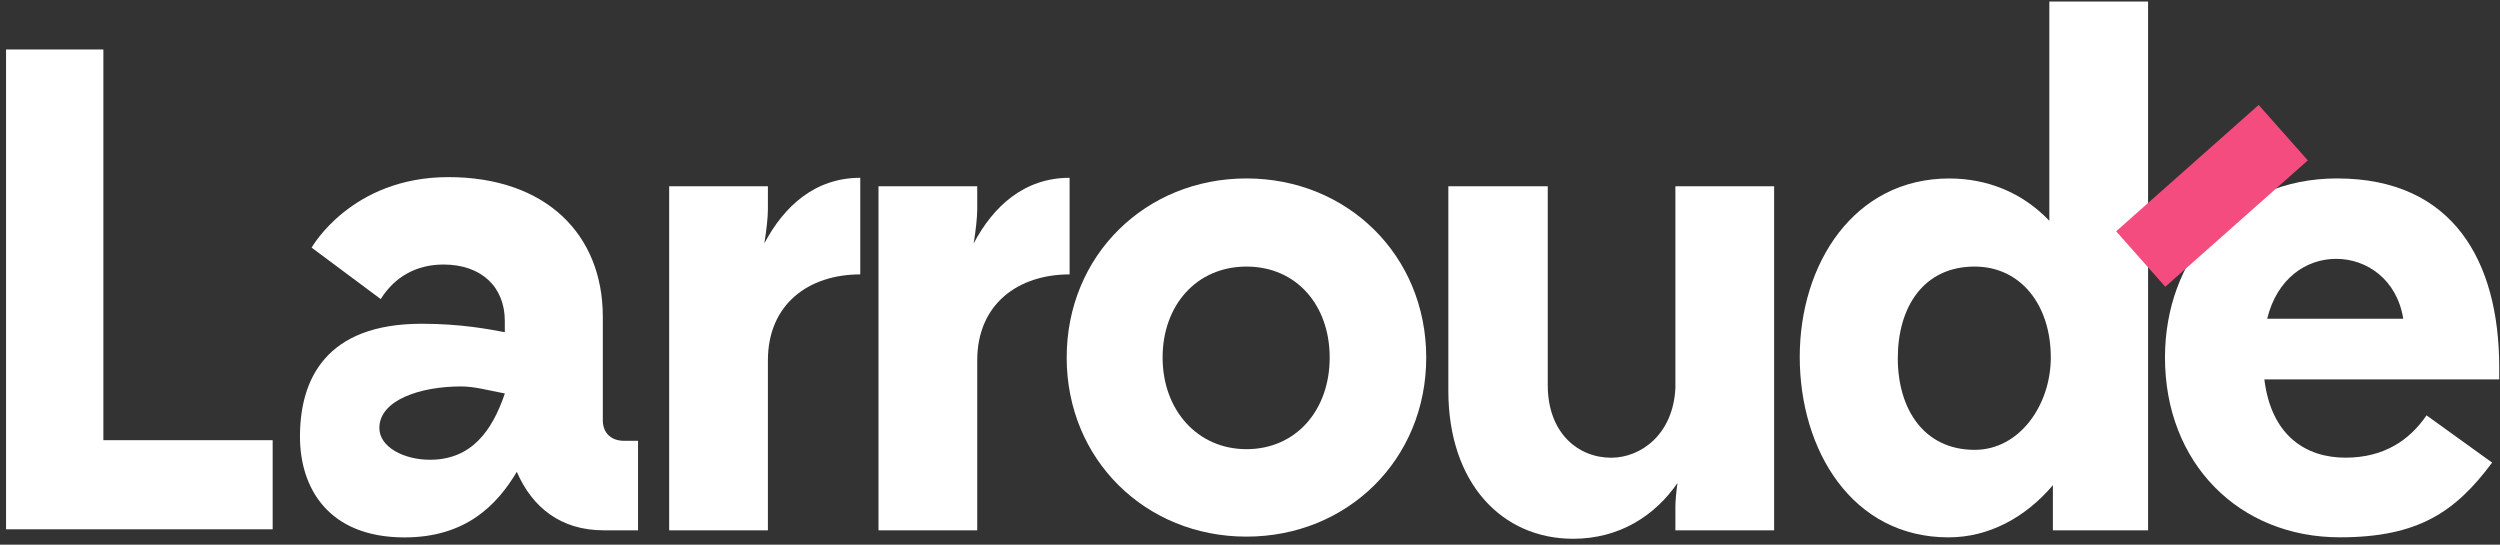 <svg width="280" height="61" viewBox="0 0 280 61" fill="none" xmlns="http://www.w3.org/2000/svg">
<rect x="0" y="0" width="280" height="61" fill="#333333" stroke="none"/>
<path d="M67.597 59.394C62.857 59.394 59.619 56.869 57.883 52.842C55.673 56.553 52.174 60.189 45.307 60.189C36.779 60.189 33.596 54.66 33.596 48.897C33.596 42.502 36.48 36.261 47.222 36.261C51.619 36.261 54.727 36.864 56.539 37.207V35.945C56.539 32.152 53.932 29.627 49.671 29.627C46.667 29.627 44.224 30.971 42.64 33.496L34.902 27.733C34.902 27.733 39.321 19.837 50.221 19.837C61.121 19.837 67.515 26.231 67.515 35.471V47.079C67.515 48.499 68.462 49.37 69.882 49.37H71.46V59.4H67.591L67.597 59.394ZM56.544 44.07C54.493 43.678 53.127 43.281 51.625 43.281C47.124 43.281 42.488 44.782 42.488 47.939C42.488 50.072 45.23 51.492 48.153 51.492C52.811 51.492 55.124 48.254 56.544 44.07Z" fill="white"/>
<path d="M86.005 59.395H74.947V20.861H86.005V23.467C86.005 24.332 85.847 25.758 85.608 27.26C87.817 23.075 91.295 19.914 96.35 19.914V30.732C90.587 30.732 86.005 34.052 86.005 40.364V59.395Z" fill="white"/>
<path d="M109.45 59.395H98.392V20.861H109.45V23.467C109.45 24.332 109.292 25.758 109.053 27.26C111.262 23.075 114.74 19.914 119.795 19.914V30.732C114.032 30.732 109.45 34.052 109.45 40.364V59.395Z" fill="white"/>
<path d="M119.468 40.044C119.468 28.594 128.311 19.985 139.603 19.985C150.895 19.985 159.738 28.594 159.738 40.044C159.738 51.493 150.895 60.102 139.603 60.102C128.311 60.102 119.468 51.493 119.468 40.044ZM148.925 40.044C148.925 34.199 145.214 29.856 139.609 29.856C134.004 29.856 130.211 34.199 130.211 40.044C130.211 45.888 134.08 50.307 139.609 50.307C145.138 50.307 148.925 45.964 148.925 40.044Z" fill="white"/>
<path d="M198.702 59.395H187.644V56.788C187.644 56.157 187.72 55.21 187.878 54.105C185.353 57.741 181.402 60.342 176.189 60.342C168.211 60.342 162.214 54.105 162.214 43.76V20.861H173.348V43.129C173.348 48.5 176.744 51.265 180.455 51.265C183.775 51.265 187.404 48.658 187.644 43.445V20.861H198.702V59.395Z" fill="white"/>
<path d="M229.924 59.395V54.339C226.844 57.974 222.735 60.184 218.234 60.184C207.416 60.184 201.571 50.394 201.571 39.967C201.571 29.54 207.65 19.99 218.311 19.99C222.577 19.99 226.522 21.568 229.526 24.73V0.17H240.584V59.395H229.924ZM229.69 40.043C229.69 34.122 226.294 29.856 221.162 29.856C215.399 29.856 212.553 34.433 212.553 40.119C212.553 45.806 215.475 50.383 221.162 50.383C226.218 50.383 229.69 45.327 229.69 40.038V40.043Z" fill="white"/>
<path d="M253.607 42.492C254.396 48.887 258.347 51.259 262.689 51.259C267.032 51.259 269.878 49.284 271.772 46.52L279.118 51.809C275.01 57.338 270.825 60.179 262.063 60.179C250.771 60.179 242.478 51.885 242.478 40.044C242.478 29.067 249.901 19.985 261.748 19.985C274.781 19.985 279.913 29.301 279.913 41.148V42.492H253.618H253.607ZM253.922 35.701H269.165C268.458 31.282 265.057 28.991 261.661 28.991C258.265 28.991 255.027 31.201 253.922 35.701Z" fill="white"/>
<path d="M252.97 11.754L237.008 25.906L242.514 32.116L258.476 17.964L252.97 11.754Z" fill="#F44C7F"/>
<path d="M0.678 59.276V5.542H11.578V49.3H30.538V59.281H0.678V59.276Z" fill="white"/>
</svg>

